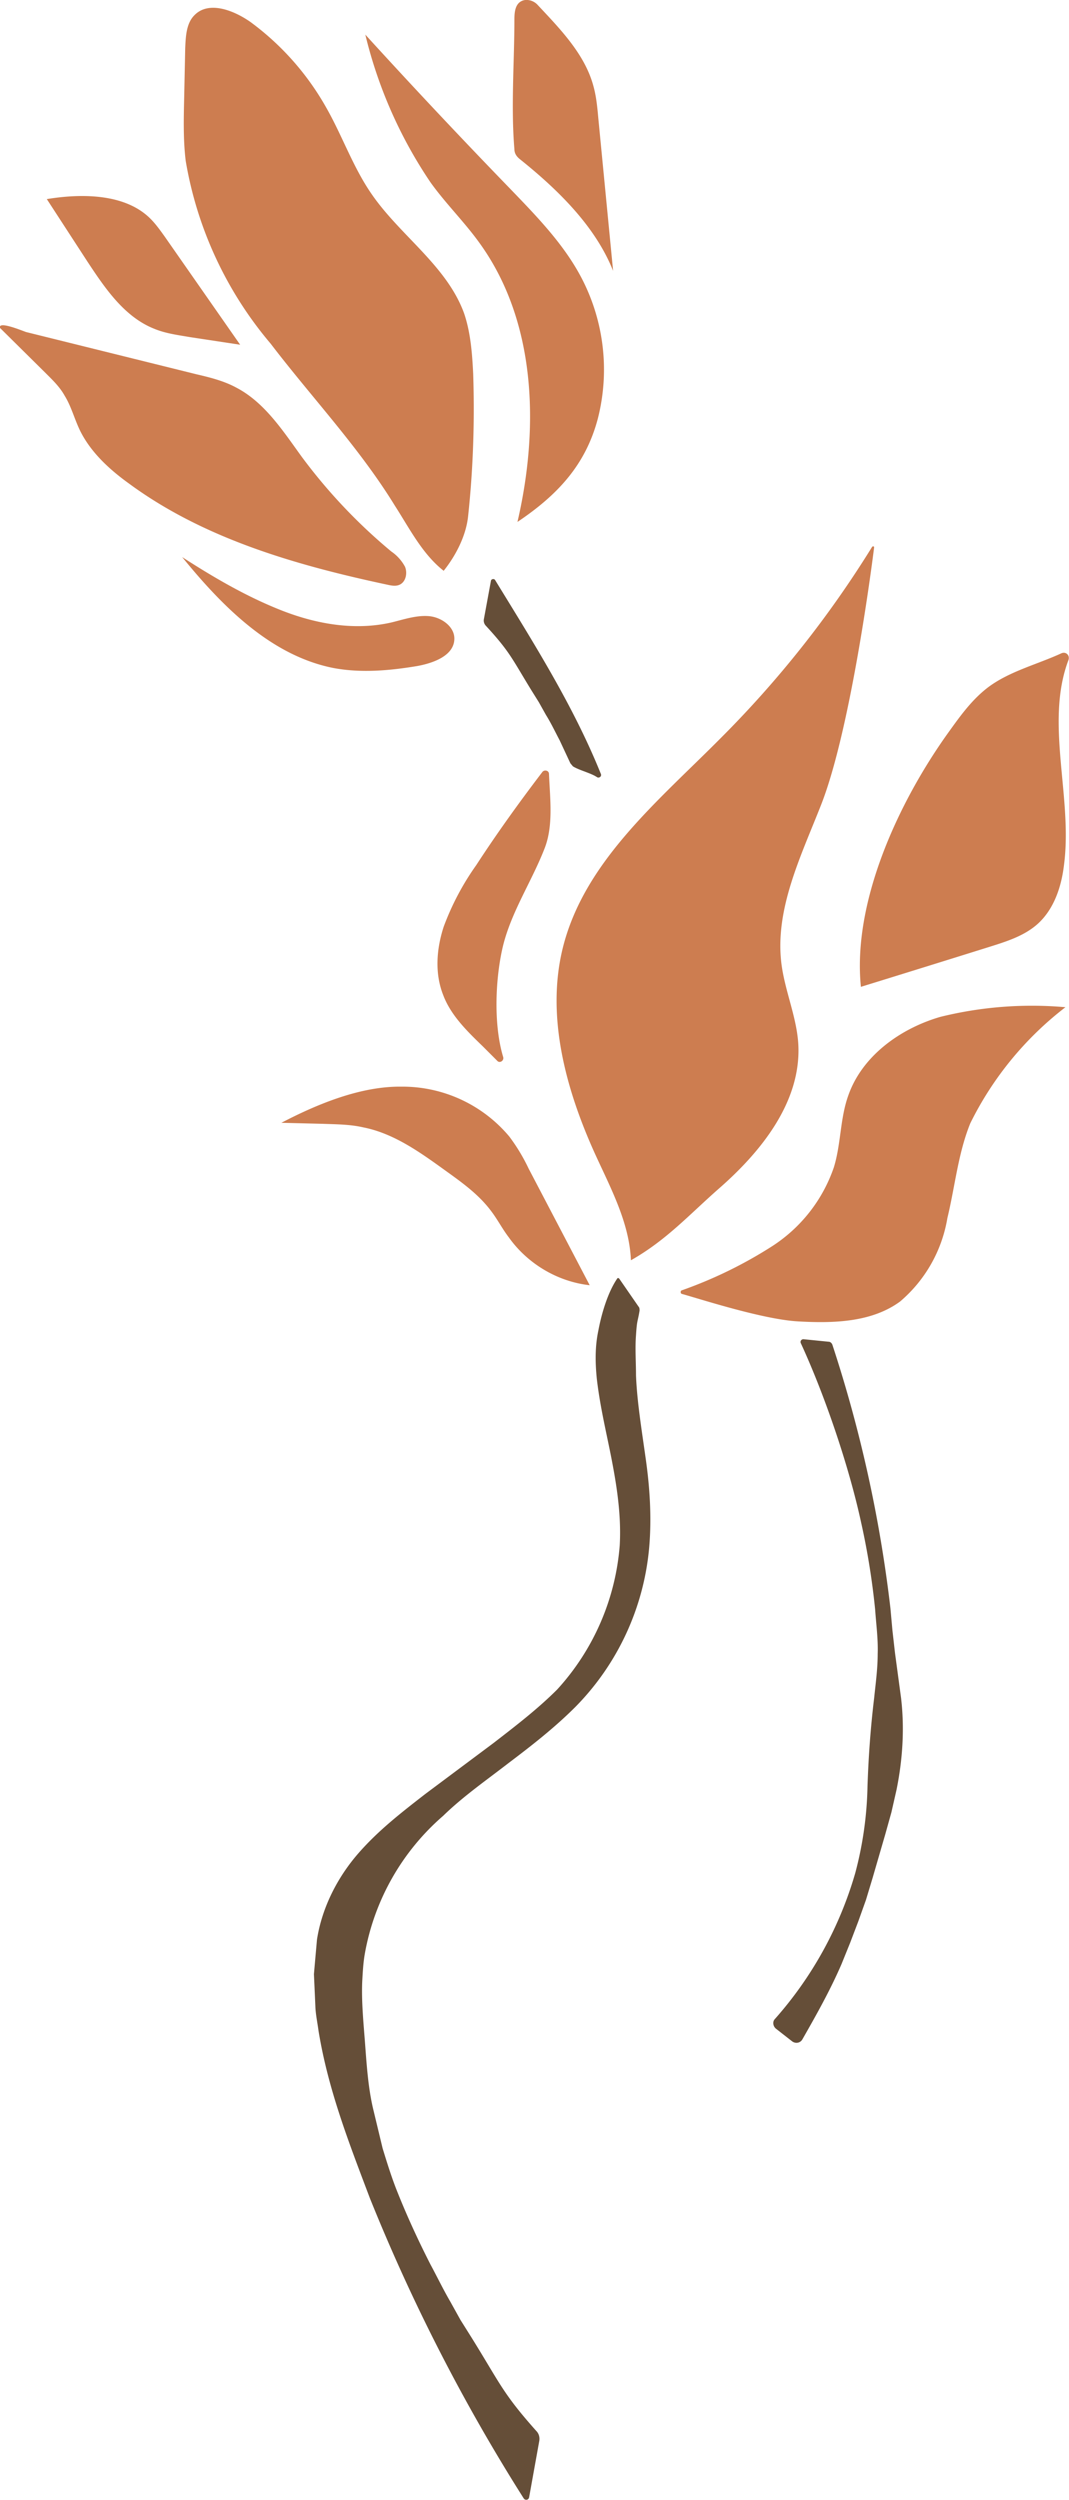 <svg xmlns="http://www.w3.org/2000/svg" id="Calque_1" x="0" y="0" viewBox="0 0 210.1 491" style="enable-background:new 0 0 210.1 491" xml:space="preserve"><style>.st0{fill:#cd7d50}.st1{fill:#654e38}</style><path class="st0" d="M156.8 259.5c7 .4 14.5.2 20.1-3.9a27.4 27.4 0 0 0 9.3-16.4c1.5-6.2 2.1-12.7 4.5-18.6a65.1 65.1 0 0 1 18.7-22.8 75 75 0 0 0-24.6 1.9c-7.9 2.3-15.4 7.7-18.1 15.5-1.6 4.5-1.4 9.4-2.8 14a30 30 0 0 1-12.4 15.7 85.8 85.8 0 0 1-17.5 8.5c-.3.1-.3.6 0 .7 3.6 1 15.9 5 22.8 5.4zM169.2 193.8a7760 7760 0 0 0 25.1-7.8c3.5-1.1 7.1-2.2 9.8-4.7 3.1-2.9 4.5-7.2 5-11.3 1.8-13.4-3.8-28 .9-40.4.3-.9-.5-1.7-1.4-1.3-4.8 2.2-10.1 3.5-14.3 6.6-3.2 2.4-5.5 5.6-7.8 8.8-9.8 13.6-19 33.3-17.3 50.1M124 247.5c6.9-3.9 11.3-8.8 17.2-14 8.5-7.4 16.3-17.2 15.7-28.4-.3-5.3-2.6-10.4-3.3-15.7-1.4-10.8 3.8-21.2 7.8-31.4 5.6-14.3 9.7-44.9 10.4-50.5 0-.2-.2-.3-.4-.1a206.8 206.8 0 0 1-29.7 37.5c-12.3 12.4-26.9 24.3-31.1 41.3-3.3 13.4.6 27.7 6.3 40.3 3.1 6.8 6.8 13.6 7.1 21M98.9 207.6c.2.7-.7 1.3-1.2.7l-2.8-2.8c-3.1-3-6.3-6.1-7.8-10.1-1.7-4.3-1.3-9.1.1-13.4a52 52 0 0 1 6.4-12.1c4.1-6.3 8.5-12.4 13-18.3.4-.5 1.3-.3 1.3.4.2 4.9.9 10.2-.9 14.7-2.5 6.4-6.4 12.2-8.1 18.9-1.5 6.1-2 15.4 0 22zM115.9 252.4l-12-22.9a36.4 36.4 0 0 0-3.8-6.3 27.4 27.4 0 0 0-21.2-9.8c-8-.1-16.5 3.4-23.6 7.1l8.1.2c2.7.1 5.4.1 8 .7 6.1 1.2 11.3 5 16.3 8.6 3.2 2.3 6.4 4.6 8.8 7.8 1.3 1.7 2.2 3.5 3.5 5.2 3.7 5.2 9.6 8.7 15.9 9.4z"></path><g><path class="st0" d="M101.7 102.5c4.3-18.5 3.7-39.3-7.4-54.7-3-4.2-6.7-7.8-9.7-12a89 89 0 0 1-12.8-29A1351 1351 0 0 0 100.2 37c5.2 5.4 10.6 10.9 14.1 17.6a38.9 38.9 0 0 1 3.2 27.6c-2.4 9.1-7.9 15-15.8 20.3M102.1 31.2c7.5 6 14.9 13.2 18.4 22l-2.9-29.9c-.2-2.2-.4-4.4-1-6.5-1.7-6.2-6.5-11.1-10.9-15.8a3 3 0 0 0-2.5-1c-1.9.3-2.1 2.2-2.1 3.8 0 8.3-.7 17.2 0 25.5 0 .8.4 1.4 1 1.9z"></path><path class="st0" d="M87.2 112.1c2.4-3 4.4-6.9 4.8-10.7 1-9.3 1.3-18.6 1-28-.2-4-.5-8.1-1.8-11.9-3.4-9.3-12.5-15.2-18.1-23.3-3.7-5.3-5.8-11.5-9-17.1A53.3 53.3 0 0 0 49.2 4.3C45.9 2 41 .1 38.2 3c-1.6 1.6-1.7 4.2-1.8 6.5l-.2 9.6c-.1 4.2-.2 8.4.3 12.5a74.7 74.7 0 0 0 16.7 35.9c8.1 10.6 17.4 20.4 24.4 31.8 2.9 4.5 5.4 9.5 9.6 12.8M9.2 39.1c6.7-1.1 15-1.1 20 3.5 1.2 1.1 2.2 2.5 3.2 3.9l14.8 21.2-9.9-1.5c-2.3-.4-4.7-.7-6.9-1.6-5.9-2.3-9.7-7.9-13.2-13.2l-8-12.3M0 64.4l8.8 8.7c1.4 1.4 2.9 2.8 3.9 4.6 1.3 2.1 1.9 4.5 3 6.8 2.1 4.3 5.8 7.7 9.7 10.5 14.7 10.8 32.8 16 50.6 19.8.9.2 1.8.4 2.6 0 1.2-.6 1.5-2.3 1-3.5a8.5 8.5 0 0 0-2.7-3 107 107 0 0 1-17.6-18.6C55.6 84.6 52 79 46.4 76.1c-2.4-1.3-5.2-2-7.8-2.6L5.1 65.2C4 64.8-.4 63 0 64.4M35.8 109.4c6.2 4 12.7 7.8 19.6 10.5 6.9 2.7 14.5 4 21.7 2.3 2.4-.6 4.8-1.4 7.2-1.2 2.4.2 5 2 5 4.4 0 3.3-4 4.8-7.3 5.4-5.4.9-11 1.4-16.4.4-12.3-2.4-21.9-12.1-29.8-21.8"></path></g><path class="st1" d="M125.5 256.6c.2.2.2.5.2.8-.4 2.4-.5 1.7-.7 4.8-.2 2.5 0 5.4 0 7.9.2 5.1 1.1 10.6 1.9 16.3.8 5.6 1.2 11.5.7 17.4a51 51 0 0 1-14.5 31.4c-4.1 4.1-8.6 7.6-13.1 11-4.4 3.4-9 6.6-12.9 10.4a46.6 46.6 0 0 0-15.4 27.1c-.3 1.7-.4 3.5-.5 5.3-.2 4.2.3 8.8.6 13 .3 4 .6 8.1 1.5 12l1.9 7.9c.8 2.6 1.6 5.2 2.6 7.8 2 5.1 4.3 10.1 6.8 15 1.3 2.4 2.5 4.9 3.9 7.3l2 3.6 2.2 3.5c5.6 9 6.1 10.9 12.7 18.3.5.5.7 1.2.6 1.9l-2 11.1c-.1.6-.8.7-1.1.2a363.8 363.8 0 0 1-30.2-58.9c-4-10.6-8.2-21.2-10.1-32.9-.2-1.5-.5-2.9-.6-4.4l-.2-4.5-.1-2.2.2-2.3.4-4.5c1-6.4 4.1-12.3 8.1-16.9 4-4.6 8.7-8.2 13.2-11.7l13.4-10c4.4-3.4 8.7-6.7 12.5-10.5a47.4 47.4 0 0 0 12.3-28.3c.3-5.3-.4-10.6-1.4-15.9-1-5.4-2.4-10.8-3.1-16.8-.3-3-.4-6.2.3-9.5.6-3.2 1.8-7.4 3.7-10.2.1-.2.3-.1.4 0l3.8 5.5zM104.4 135.5l1.5 2.4 1.4 2.5c1 1.6 1.8 3.3 2.7 5l2.1 4.5.5.6c1.3.8 3.5 1.3 4.7 2.1.4.3 1-.1.8-.6-5.4-13.4-13.2-25.7-20.8-38.1-.2-.3-.7-.2-.8.1l-1.4 7.6c-.1.5.1 1 .4 1.3 4.7 5.1 5.1 6.4 8.9 12.6zM162.9 263.5c.3 0 .6.3.7.6a263.1 263.1 0 0 1 11.4 51.7l.4 4.4.5 4.4 1.2 8.9c.7 6 .3 12.1-.9 18l-1 4.4-1.2 4.3-2.5 8.6-1.3 4.3-1.5 4.2-1.6 4.2-1.7 4.2c-2.2 5.1-4.9 9.9-7.7 14.8-.4.7-1.3.9-2 .4l-3.2-2.5c-.6-.5-.7-1.4-.2-1.9a74.2 74.2 0 0 0 15.8-28.7 71.2 71.2 0 0 0 2.4-17.1c.2-5.8.6-11.4 1.3-17.2.3-2.9.7-5.8.7-8.7.1-2.9-.3-5.8-.5-8.7a145 145 0 0 0-2.8-17.3c-2.4-11-7.1-24.8-11.8-35-.2-.4.1-.8.5-.8l5 .5z"></path></svg>